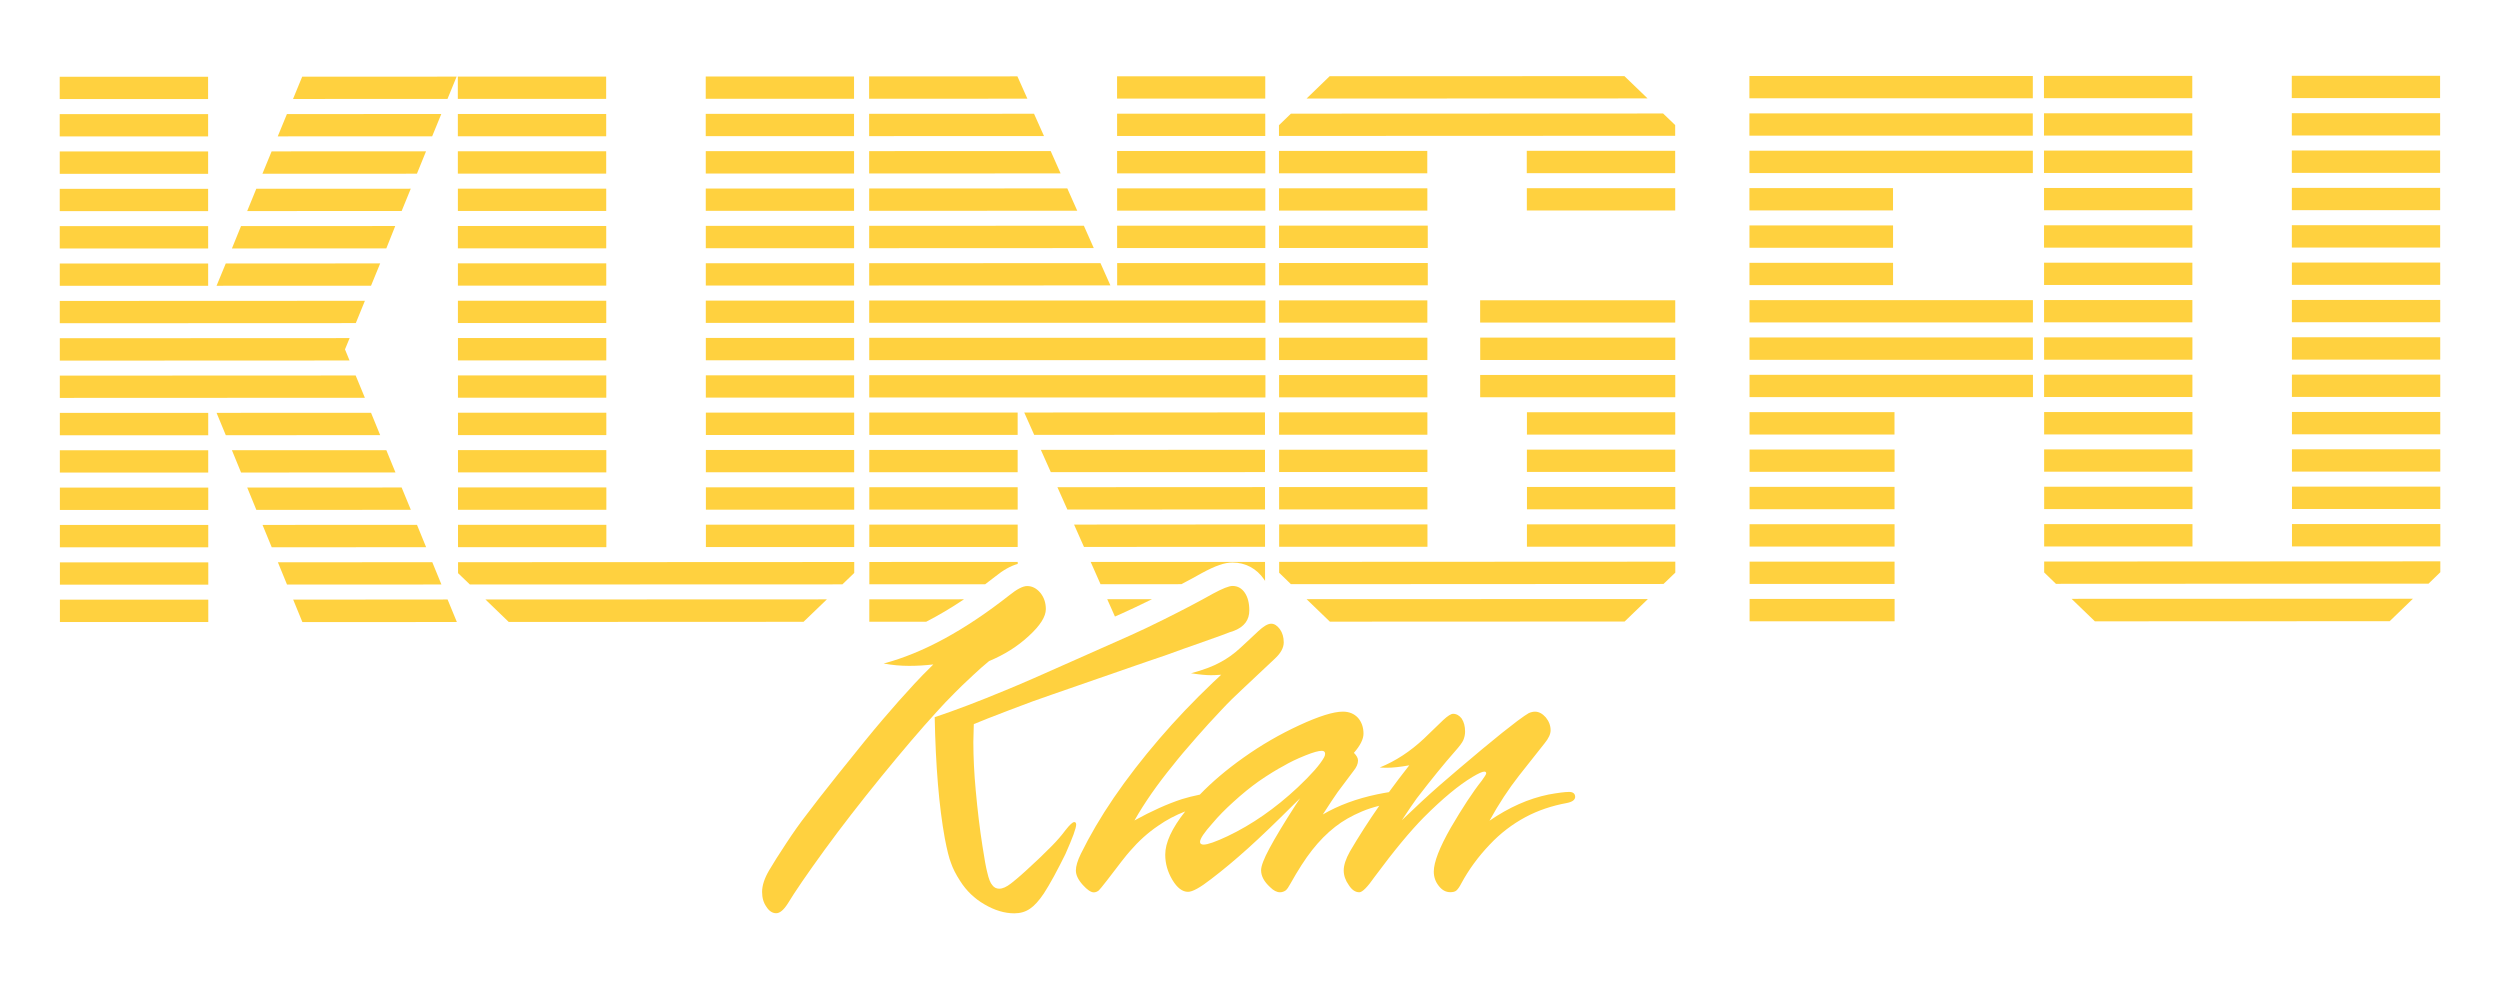 <?xml version="1.0" encoding="utf-8"?>
<!-- Generator: Adobe Illustrator 16.0.0, SVG Export Plug-In . SVG Version: 6.00 Build 0)  -->
<!DOCTYPE svg PUBLIC "-//W3C//DTD SVG 1.1//EN" "http://www.w3.org/Graphics/SVG/1.1/DTD/svg11.dtd">
<svg version="1.1" id="Layer_1" xmlns="http://www.w3.org/2000/svg" xmlns:xlink="http://www.w3.org/1999/xlink" x="0px" y="0px"
	 width="75.822px" height="30px" viewBox="0 0 75.822 30" enable-background="new 0 0 75.822 30" xml:space="preserve">
<g>
	<rect x="61.991" y="2.302" fill="#FFD13F" width="4.498" height="0.676"/>
	<rect x="61.992" y="3.436" fill="#FFD13F" width="4.498" height="0.676"/>
	<rect x="61.992" y="4.567" fill="#FFD13F" width="4.498" height="0.679"/>
	<rect x="61.993" y="5.701" fill="#FFD13F" width="4.498" height="0.676"/>
	<rect x="61.993" y="6.833" fill="#FFD13F" width="4.499" height="0.678"/>
	<rect x="61.994" y="7.967" fill="#FFD13F" width="4.498" height="0.676"/>
	<rect x="61.994" y="9.1" fill="#FFD13F" width="4.498" height="0.676"/>
	<rect x="61.995" y="10.232" fill="#FFD13F" width="4.498" height="0.678"/>
	<rect x="61.995" y="11.365" fill="#FFD13F" width="4.498" height="0.676"/>
	<rect x="61.996" y="12.497" fill="#FFD13F" width="4.498" height="0.679"/>
	<rect x="61.996" y="13.63" fill="#FFD13F" width="4.498" height="0.676"/>
	<rect x="61.997" y="14.762" fill="#FFD13F" width="4.498" height="0.678"/>
	<rect x="61.997" y="15.896" fill="#FFD13F" width="4.498" height="0.678"/>
	<polygon fill="#FFD13F" points="72.476,18.84 63.535,18.844 62.828,18.162 73.182,18.158 	"/>
	<rect x="69.507" y="2.299" fill="#FFD13F" width="4.498" height="0.676"/>
	<rect x="69.508" y="3.433" fill="#FFD13F" width="4.498" height="0.676"/>
	<rect x="69.508" y="4.564" fill="#FFD13F" width="4.498" height="0.679"/>
	<rect x="69.509" y="5.698" fill="#FFD13F" width="4.498" height="0.676"/>
	<rect x="69.509" y="6.83" fill="#FFD13F" width="4.498" height="0.678"/>
	<rect x="69.51" y="7.963" fill="#FFD13F" width="4.498" height="0.676"/>
	<rect x="69.51" y="9.097" fill="#FFD13F" width="4.499" height="0.676"/>
	<rect x="69.511" y="10.229" fill="#FFD13F" width="4.498" height="0.678"/>
	<rect x="69.511" y="11.362" fill="#FFD13F" width="4.499" height="0.676"/>
	<rect x="69.512" y="12.494" fill="#FFD13F" width="4.498" height="0.678"/>
	<rect x="69.512" y="13.627" fill="#FFD13F" width="4.499" height="0.676"/>
	<rect x="69.513" y="14.759" fill="#FFD13F" width="4.498" height="0.678"/>
	<rect x="69.513" y="15.894" fill="#FFD13F" width="4.499" height="0.678"/>
	<polygon fill="#FFD13F" points="74.012,17.355 73.655,17.701 62.354,17.707 61.997,17.361 61.997,17.031 74.012,17.025 	"/>
	<rect x="13.885" y="2.323" fill="#FFD13F" width="4.499" height="0.676"/>
	<rect x="13.886" y="3.457" fill="#FFD13F" width="4.499" height="0.676"/>
	<rect x="13.886" y="4.588" fill="#FFD13F" width="4.499" height="0.678"/>
	<rect x="13.887" y="5.722" fill="#FFD13F" width="4.499" height="0.676"/>
	<rect x="13.887" y="6.854" fill="#FFD13F" width="4.499" height="0.678"/>
	<rect x="13.888" y="7.987" fill="#FFD13F" width="4.499" height="0.676"/>
	<rect x="13.888" y="9.121" fill="#FFD13F" width="4.499" height="0.676"/>
	<rect x="13.889" y="10.252" fill="#FFD13F" width="4.499" height="0.679"/>
	<rect x="13.889" y="11.386" fill="#FFD13F" width="4.499" height="0.676"/>
	<rect x="13.89" y="12.517" fill="#FFD13F" width="4.499" height="0.679"/>
	<rect x="13.89" y="13.651" fill="#FFD13F" width="4.499" height="0.676"/>
	<rect x="13.891" y="14.783" fill="#FFD13F" width="4.499" height="0.678"/>
	<rect x="13.891" y="15.917" fill="#FFD13F" width="4.499" height="0.678"/>
	<polygon fill="#FFD13F" points="24.37,18.859 15.429,18.863 14.723,18.182 25.078,18.178 	"/>
	<rect x="21.404" y="2.32" fill="#FFD13F" width="4.498" height="0.676"/>
	<rect x="21.404" y="3.453" fill="#FFD13F" width="4.498" height="0.676"/>
	<rect x="21.405" y="4.584" fill="#FFD13F" width="4.498" height="0.679"/>
	<rect x="21.405" y="5.718" fill="#FFD13F" width="4.498" height="0.676"/>
	<rect x="21.406" y="6.85" fill="#FFD13F" width="4.498" height="0.678"/>
	<rect x="21.406" y="7.984" fill="#FFD13F" width="4.498" height="0.676"/>
	<rect x="21.406" y="9.117" fill="#FFD13F" width="4.498" height="0.676"/>
	<rect x="21.407" y="10.249" fill="#FFD13F" width="4.498" height="0.678"/>
	<rect x="21.407" y="11.383" fill="#FFD13F" width="4.498" height="0.676"/>
	<rect x="21.408" y="12.514" fill="#FFD13F" width="4.498" height="0.679"/>
	<rect x="21.408" y="13.647" fill="#FFD13F" width="4.498" height="0.676"/>
	<rect x="21.409" y="14.78" fill="#FFD13F" width="4.498" height="0.678"/>
	<rect x="21.409" y="15.913" fill="#FFD13F" width="4.498" height="0.678"/>
	<polygon fill="#FFD13F" points="25.908,17.377 25.549,17.723 14.251,17.727 13.892,17.383 13.892,17.051 25.908,17.045 	"/>
	<rect x="53.057" y="2.305" fill="#FFD13F" width="8.596" height="0.676"/>
	<rect x="53.057" y="3.439" fill="#FFD13F" width="8.595" height="0.676"/>
	<rect x="53.058" y="4.571" fill="#FFD13F" width="8.596" height="0.678"/>
	<rect x="53.058" y="5.705" fill="#FFD13F" width="4.355" height="0.677"/>
	<rect x="53.059" y="6.837" fill="#FFD13F" width="4.355" height="0.678"/>
	<rect x="53.059" y="7.971" fill="#FFD13F" width="4.355" height="0.676"/>
	<rect x="53.06" y="9.103" fill="#FFD13F" width="8.596" height="0.676"/>
	<rect x="53.06" y="10.235" fill="#FFD13F" width="8.595" height="0.678"/>
	<rect x="53.061" y="11.368" fill="#FFD13F" width="8.596" height="0.676"/>
	<rect x="53.061" y="12.5" fill="#FFD13F" width="4.397" height="0.679"/>
	<rect x="53.062" y="13.634" fill="#FFD13F" width="4.398" height="0.676"/>
	<rect x="53.062" y="14.766" fill="#FFD13F" width="4.397" height="0.678"/>
	<rect x="53.062" y="15.899" fill="#FFD13F" width="4.398" height="0.678"/>
	<rect x="53.063" y="17.034" fill="#FFD13F" width="4.397" height="0.676"/>
	<rect x="53.063" y="18.165" fill="#FFD13F" width="4.398" height="0.678"/>
	<rect x="1.811" y="2.328" fill="#FFD13F" width="4.5" height="0.676"/>
	<rect x="1.811" y="3.461" fill="#FFD13F" width="4.501" height="0.676"/>
	<rect x="1.812" y="4.593" fill="#FFD13F" width="4.5" height="0.679"/>
	<rect x="1.812" y="5.727" fill="#FFD13F" width="4.5" height="0.676"/>
	<rect x="1.812" y="6.858" fill="#FFD13F" width="4.501" height="0.678"/>
	<rect x="1.813" y="7.992" fill="#FFD13F" width="4.5" height="0.676"/>
	<polygon fill="#FFD13F" points="13.572,3 8.887,3.002 9.165,2.326 13.849,2.324 	"/>
	<polygon fill="#FFD13F" points="13.107,4.134 8.424,4.136 8.702,3.459 13.384,3.458 	"/>
	<polygon fill="#FFD13F" points="12.645,5.268 7.959,5.27 8.238,4.591 12.921,4.589 	"/>
	<polygon fill="#FFD13F" points="12.182,6.399 7.497,6.401 7.773,5.725 12.458,5.723 	"/>
	<polygon fill="#FFD13F" points="11.717,7.533 7.034,7.535 7.31,6.857 11.987,6.855 	"/>
	<polygon fill="#FFD13F" points="11.253,8.665 6.568,8.667 6.847,7.991 11.53,7.989 	"/>
	<polygon fill="#FFD13F" points="10.791,9.799 1.813,9.803 1.813,9.127 11.067,9.123 	"/>
	<polygon fill="#FFD13F" points="10.463,10.596 10.601,10.933 1.814,10.937 1.814,10.258 10.604,10.254 	"/>
	<polygon fill="#FFD13F" points="11.066,12.064 1.814,12.068 1.814,11.392 10.787,11.388 	"/>
	<rect x="1.815" y="12.522" fill="#FFD13F" width="4.5" height="0.679"/>
	<rect x="1.815" y="13.656" fill="#FFD13F" width="4.5" height="0.676"/>
	<rect x="1.816" y="14.788" fill="#FFD13F" width="4.5" height="0.678"/>
	<rect x="1.816" y="15.921" fill="#FFD13F" width="4.5" height="0.678"/>
	<rect x="1.817" y="17.056" fill="#FFD13F" width="4.5" height="0.676"/>
	<rect x="1.817" y="18.187" fill="#FFD13F" width="4.5" height="0.678"/>
	<polygon fill="#FFD13F" points="11.53,13.197 6.848,13.199 6.568,12.521 11.253,12.519 	"/>
	<polygon fill="#FFD13F" points="11.994,14.329 7.311,14.331 7.034,13.655 11.717,13.653 	"/>
	<polygon fill="#FFD13F" points="12.46,15.462 7.775,15.464 7.498,14.787 12.181,14.785 	"/>
	<polygon fill="#FFD13F" points="12.924,16.596 8.241,16.598 7.962,15.92 12.647,15.918 	"/>
	<polygon fill="#FFD13F" points="13.388,17.727 8.705,17.729 8.428,17.053 13.111,17.051 	"/>
	<polygon fill="#FFD13F" points="13.856,18.865 9.171,18.867 8.892,18.186 13.575,18.182 	"/>
	<rect x="33.882" y="7.979" fill="#FFD13F" width="4.494" height="0.676"/>
	<rect x="33.881" y="5.713" fill="#FFD13F" width="4.495" height="0.676"/>
	<rect x="33.881" y="6.845" fill="#FFD13F" width="4.495" height="0.678"/>
	<rect x="33.88" y="3.448" fill="#FFD13F" width="4.494" height="0.676"/>
	<rect x="33.879" y="2.314" fill="#FFD13F" width="4.495" height="0.676"/>
	<rect x="33.88" y="4.579" fill="#FFD13F" width="4.495" height="0.679"/>
	<polygon fill="#FFD13F" points="32.37,5.714 26.361,5.717 26.361,6.394 32.671,6.391 	"/>
	<polygon fill="#FFD13F" points="32.872,6.846 26.361,6.849 26.361,7.527 33.173,7.524 	"/>
	<polygon fill="#FFD13F" points="30.857,2.316 26.359,2.318 26.359,2.995 31.159,2.993 	"/>
	<polygon fill="#FFD13F" points="33.376,7.98 26.361,7.983 26.362,8.659 33.677,8.656 	"/>
	<polygon fill="#FFD13F" points="31.361,3.45 26.359,3.452 26.36,4.128 31.663,4.126 	"/>
	<polygon fill="#FFD13F" points="31.866,4.581 26.36,4.583 26.36,5.262 32.167,5.259 	"/>
	<rect x="38.791" y="6.843" fill="#FFD13F" width="4.511" height="0.678"/>
	<rect x="38.791" y="5.711" fill="#FFD13F" width="4.499" height="0.676"/>
	<rect x="26.362" y="9.114" fill="#FFD13F" width="12.016" height="0.676"/>
	<rect x="38.792" y="7.977" fill="#FFD13F" width="4.511" height="0.676"/>
	<rect x="38.792" y="9.11" fill="#FFD13F" width="4.498" height="0.676"/>
	<polygon fill="#FFD13F" points="49.267,2.309 40.326,2.312 39.626,2.989 49.969,2.985 	"/>
	<rect x="38.79" y="4.577" fill="#FFD13F" width="4.498" height="0.679"/>
	<rect x="38.793" y="12.506" fill="#FFD13F" width="4.498" height="0.679"/>
	<rect x="38.794" y="14.772" fill="#FFD13F" width="4.498" height="0.678"/>
	<rect x="38.794" y="13.64" fill="#FFD13F" width="4.498" height="0.676"/>
	<rect x="38.795" y="15.905" fill="#FFD13F" width="4.498" height="0.678"/>
	<rect x="38.792" y="10.242" fill="#FFD13F" width="4.499" height="0.678"/>
	<rect x="38.793" y="11.375" fill="#FFD13F" width="4.498" height="0.676"/>
	<rect x="26.365" y="15.911" fill="#FFD13F" width="4.5" height="0.678"/>
	<rect x="46.309" y="13.637" fill="#FFD13F" width="4.499" height="0.676"/>
	<rect x="46.311" y="14.769" fill="#FFD13F" width="4.498" height="0.678"/>
	<rect x="44.892" y="11.372" fill="#FFD13F" width="5.917" height="0.676"/>
	<rect x="46.31" y="12.503" fill="#FFD13F" width="4.498" height="0.678"/>
	<polygon fill="#FFD13F" points="38.795,17.371 39.152,17.717 50.452,17.711 50.81,17.367 50.81,17.035 38.795,17.041 	"/>
	<rect x="46.31" y="15.903" fill="#FFD13F" width="4.499" height="0.678"/>
	<rect x="44.893" y="10.239" fill="#FFD13F" width="5.916" height="0.679"/>
	<polygon fill="#FFD13F" points="50.44,3.442 39.152,3.447 38.789,3.798 38.79,4.123 50.806,4.118 50.806,3.793 	"/>
	<rect x="46.305" y="4.574" fill="#FFD13F" width="4.501" height="0.678"/>
	<rect x="46.307" y="5.708" fill="#FFD13F" width="4.5" height="0.676"/>
	<polygon fill="#FFD13F" points="40.333,18.854 49.273,18.85 49.979,18.168 39.626,18.172 	"/>
	<rect x="44.891" y="9.107" fill="#FFD13F" width="5.917" height="0.676"/>
	<polygon fill="#FFD13F" points="38.367,15.906 32.575,15.91 32.876,16.588 38.367,16.584 	"/>
	<polygon fill="#FFD13F" points="38.366,13.642 31.568,13.644 31.87,14.32 38.366,14.318 	"/>
	<polygon fill="#FFD13F" points="38.365,12.508 31.064,12.511 31.366,13.189 38.366,13.186 	"/>
	<rect x="26.363" y="10.245" fill="#FFD13F" width="12.017" height="0.678"/>
	<path fill="#FFD13F" d="M33.079,17.043l0.299,0.676l2.453-0.002c0.222-0.115,0.427-0.227,0.612-0.332
		c0.428-0.232,0.696-0.324,0.938-0.324c0.394,0,0.734,0.184,0.959,0.514c0.01,0.014,0.019,0.029,0.028,0.043l-0.001-0.576
		L33.079,17.043z"/>
	<polygon fill="#FFD13F" points="38.366,14.773 32.07,14.776 32.372,15.454 38.367,15.451 	"/>
	<path fill="#FFD13F" d="M34.937,18.174h-1.356l0.234,0.525l0.204-0.09C34.267,18.498,34.576,18.352,34.937,18.174"/>
	<rect x="26.363" y="11.379" fill="#FFD13F" width="12.016" height="0.676"/>
	<path fill="#FFD13F" d="M30.176,17.492c0.248-0.201,0.474-0.328,0.69-0.389v-0.061l-4.5,0.002l0,0.676h3.512
		C29.977,17.646,30.076,17.57,30.176,17.492"/>
	<rect x="26.365" y="14.777" fill="#FFD13F" width="4.5" height="0.678"/>
	<path fill="#FFD13F" d="M29.237,18.176l-2.872,0.002l0,0.678h1.726C28.465,18.664,28.847,18.438,29.237,18.176"/>
	<rect x="26.364" y="12.512" fill="#FFD13F" width="4.5" height="0.678"/>
	<rect x="26.364" y="13.646" fill="#FFD13F" width="4.5" height="0.676"/>
	<path fill="#FFD13F" d="M28.959,21.01c0.107-0.111,0.291-0.289,0.552-0.531c0.165-0.156,0.327-0.299,0.487-0.43
		c0.466-0.193,0.867-0.447,1.206-0.762c0.345-0.316,0.515-0.586,0.515-0.814c0-0.189-0.054-0.354-0.167-0.494
		c-0.116-0.137-0.249-0.205-0.399-0.205c-0.13,0-0.311,0.094-0.538,0.277c-1.356,1.066-2.627,1.758-3.815,2.072
		c0.257,0.049,0.514,0.072,0.771,0.072c0.237,0,0.482-0.014,0.735-0.043c-0.229,0.223-0.419,0.42-0.574,0.588
		c-0.321,0.346-0.639,0.705-0.958,1.08c-0.321,0.375-0.769,0.926-1.344,1.646c-0.456,0.572-0.776,0.982-0.96,1.23
		c-0.203,0.26-0.411,0.553-0.624,0.879c-0.232,0.354-0.405,0.623-0.515,0.814c-0.146,0.246-0.218,0.469-0.218,0.66
		c0,0.182,0.044,0.33,0.13,0.451c0.082,0.131,0.183,0.197,0.299,0.197c0.11,0,0.227-0.1,0.349-0.291
		c0.217-0.359,0.589-0.902,1.117-1.629c0.505-0.693,1.079-1.434,1.723-2.225c0.649-0.795,1.205-1.447,1.67-1.955
		C28.574,21.404,28.761,21.207,28.959,21.01"/>
	<path fill="#FFD13F" d="M32.581,24.932c-0.048,0-0.136,0.08-0.263,0.242c-0.13,0.174-0.273,0.338-0.427,0.492
		c-0.252,0.254-0.453,0.447-0.604,0.582c-0.247,0.234-0.456,0.414-0.624,0.545c-0.136,0.107-0.255,0.16-0.357,0.16
		c-0.086,0-0.157-0.035-0.21-0.107c-0.059-0.064-0.109-0.191-0.153-0.385c-0.038-0.141-0.086-0.406-0.145-0.793
		c-0.084-0.533-0.151-1.098-0.205-1.693c-0.048-0.514-0.072-1.006-0.073-1.473c0,0.025,0.004-0.154,0.014-0.541
		c0.208-0.088,0.567-0.229,1.079-0.424c0.512-0.197,0.941-0.354,1.29-0.471l2.521-0.875c0.021-0.008,0.145-0.051,0.374-0.129
		c0.23-0.076,0.429-0.146,0.594-0.203c0.165-0.059,0.333-0.119,0.508-0.184l0.495-0.174c0.354-0.125,0.563-0.201,0.632-0.225
		l0.275-0.104c0.029-0.008,0.054-0.018,0.076-0.023c0.021-0.008,0.046-0.018,0.069-0.027c0.295-0.121,0.443-0.324,0.443-0.609
		c0-0.223-0.046-0.404-0.139-0.539s-0.217-0.203-0.371-0.203c-0.106,0-0.303,0.078-0.588,0.232
		c-0.421,0.238-0.927,0.502-1.512,0.793c-0.381,0.189-0.706,0.344-0.973,0.463c-0.267,0.119-0.814,0.363-1.643,0.73
		c-1.052,0.471-1.768,0.783-2.151,0.938c-0.829,0.346-1.55,0.619-2.165,0.824c0.029,1.486,0.132,2.713,0.307,3.676
		c0.068,0.355,0.13,0.604,0.189,0.75c0.054,0.158,0.145,0.342,0.277,0.543c0.189,0.299,0.434,0.533,0.735,0.707
		c0.309,0.182,0.612,0.273,0.907,0.273c0.18,0,0.337-0.045,0.474-0.139c0.13-0.086,0.271-0.24,0.421-0.463
		c0.086-0.133,0.188-0.303,0.305-0.518c0.13-0.24,0.247-0.469,0.349-0.676c0.11-0.248,0.192-0.447,0.247-0.596
		c0.054-0.15,0.08-0.25,0.08-0.299C32.639,24.961,32.619,24.932,32.581,24.932"/>
	<path fill="#FFD13F" d="M47.588,24.018c-0.126,0-0.335,0.027-0.626,0.08c-0.6,0.123-1.195,0.387-1.787,0.793
		c0.28-0.51,0.579-0.963,0.895-1.367l0.775-0.98c0.123-0.15,0.183-0.281,0.183-0.395c0-0.141-0.048-0.27-0.146-0.391
		c-0.101-0.115-0.211-0.174-0.327-0.174c-0.058,0-0.12,0.014-0.188,0.043c-0.062,0.035-0.179,0.113-0.349,0.24l-0.466,0.363
		c-0.076,0.064-0.274,0.227-0.596,0.488c-0.521,0.436-0.953,0.803-1.292,1.098c-0.358,0.314-0.741,0.668-1.148,1.061
		c0.208-0.314,0.358-0.535,0.451-0.662c0.451-0.586,0.838-1.062,1.163-1.43c0.134-0.15,0.216-0.262,0.246-0.328
		c0.038-0.088,0.059-0.178,0.058-0.27c0-0.156-0.033-0.285-0.102-0.393c-0.072-0.096-0.161-0.145-0.262-0.145
		c-0.063,0-0.162,0.062-0.299,0.189l-0.587,0.566c-0.413,0.387-0.858,0.678-1.338,0.873c0.044,0.004,0.116,0.008,0.219,0.008
		c0.178,0,0.403-0.025,0.676-0.074c-0.216,0.275-0.422,0.547-0.617,0.814c-0.098,0.016-0.217,0.037-0.357,0.066
		c-0.624,0.131-1.174,0.334-1.648,0.611c0.204-0.316,0.353-0.541,0.45-0.678l0.479-0.639c0.092-0.111,0.139-0.219,0.139-0.32
		c0-0.072-0.043-0.15-0.125-0.232c0.194-0.223,0.291-0.418,0.291-0.582c0-0.193-0.057-0.354-0.167-0.48
		c-0.116-0.125-0.269-0.188-0.459-0.188c-0.285,0-0.727,0.139-1.322,0.414c-0.592,0.273-1.156,0.6-1.693,0.982
		c-0.515,0.365-0.956,0.74-1.323,1.121c-0.203,0.041-0.384,0.088-0.544,0.137c-0.441,0.145-0.921,0.361-1.438,0.646
		c0.301-0.531,0.692-1.094,1.177-1.686c0.154-0.199,0.392-0.48,0.712-0.844c0.227-0.26,0.479-0.537,0.755-0.828
		c0.204-0.219,0.415-0.426,0.633-0.627l0.981-0.922c0.179-0.166,0.269-0.33,0.269-0.494c0-0.16-0.041-0.293-0.117-0.4
		c-0.082-0.111-0.17-0.166-0.263-0.166c-0.101,0-0.234,0.076-0.398,0.232c-0.106,0.102-0.213,0.201-0.319,0.299
		c-0.106,0.096-0.181,0.164-0.219,0.203c-0.194,0.18-0.398,0.326-0.618,0.441c-0.212,0.117-0.505,0.229-0.878,0.328
		c0.261,0.041,0.461,0.059,0.604,0.059c0.071,0,0.176-0.004,0.311-0.014l-0.247,0.232c-0.596,0.568-1.141,1.141-1.634,1.717
		c-0.508,0.592-0.967,1.184-1.374,1.779c-0.397,0.582-0.729,1.15-1,1.701c-0.103,0.209-0.152,0.379-0.152,0.508
		c0,0.137,0.07,0.283,0.21,0.438c0.135,0.15,0.247,0.225,0.333,0.225c0.054,0,0.104-0.02,0.152-0.059
		c0.03-0.027,0.114-0.131,0.255-0.312c0.359-0.473,0.587-0.766,0.69-0.879c0.263-0.305,0.547-0.562,0.858-0.771
		c0.25-0.176,0.523-0.32,0.818-0.434c-0.406,0.512-0.606,0.949-0.606,1.312c0,0.268,0.072,0.521,0.217,0.766
		c0.146,0.242,0.303,0.361,0.474,0.361c0.135,0,0.367-0.127,0.698-0.385c0.356-0.271,0.732-0.584,1.125-0.938
		c0.394-0.355,0.847-0.791,1.366-1.309l0.21-0.205l-0.146,0.219c-0.348,0.541-0.61,0.975-0.784,1.301
		c-0.169,0.314-0.253,0.535-0.253,0.662c0,0.174,0.089,0.344,0.27,0.51c0.106,0.107,0.206,0.158,0.305,0.158
		c0.062,0,0.12-0.02,0.175-0.059c0.038-0.033,0.084-0.098,0.136-0.195c0.233-0.416,0.453-0.76,0.662-1.025
		c0.213-0.271,0.445-0.508,0.698-0.705c0.227-0.18,0.499-0.334,0.813-0.467c0.161-0.068,0.337-0.125,0.525-0.172
		c-0.329,0.473-0.626,0.936-0.89,1.387c-0.124,0.223-0.188,0.414-0.188,0.574c0.001,0.156,0.053,0.303,0.153,0.443
		c0.092,0.145,0.198,0.219,0.32,0.219c0.093,0,0.247-0.156,0.464-0.467c0.581-0.785,1.078-1.385,1.49-1.803
		c0.571-0.572,1.064-0.98,1.481-1.229c0.179-0.107,0.297-0.16,0.355-0.16c0.04,0,0.059,0.018,0.059,0.051
		c0,0.029-0.047,0.104-0.137,0.227c-0.272,0.342-0.583,0.818-0.938,1.424c-0.343,0.602-0.515,1.045-0.515,1.33
		c0,0.166,0.052,0.311,0.152,0.436c0.099,0.127,0.213,0.189,0.349,0.189c0.083,0,0.143-0.016,0.184-0.051
		c0.048-0.043,0.096-0.111,0.144-0.205c0.232-0.432,0.521-0.824,0.864-1.184c0.325-0.346,0.688-0.623,1.089-0.838
		c0.38-0.203,0.799-0.344,1.259-0.428c0.164-0.033,0.247-0.098,0.247-0.188C47.769,24.068,47.708,24.018,47.588,24.018
		 M39.354,23.885c-0.678,0.633-1.386,1.125-2.122,1.475c-0.362,0.17-0.605,0.256-0.727,0.256c-0.072,0-0.11-0.029-0.11-0.08
		c0-0.1,0.127-0.287,0.379-0.568c0.175-0.209,0.386-0.424,0.632-0.646c0.268-0.244,0.523-0.451,0.771-0.627
		c0.295-0.203,0.546-0.357,0.748-0.463c0.179-0.107,0.401-0.215,0.669-0.322c0.229-0.092,0.393-0.139,0.495-0.139
		c0.065,0,0.1,0.031,0.1,0.09c0,0.037-0.012,0.078-0.035,0.115C40.035,23.191,39.769,23.494,39.354,23.885"/>
</g>
</svg>
